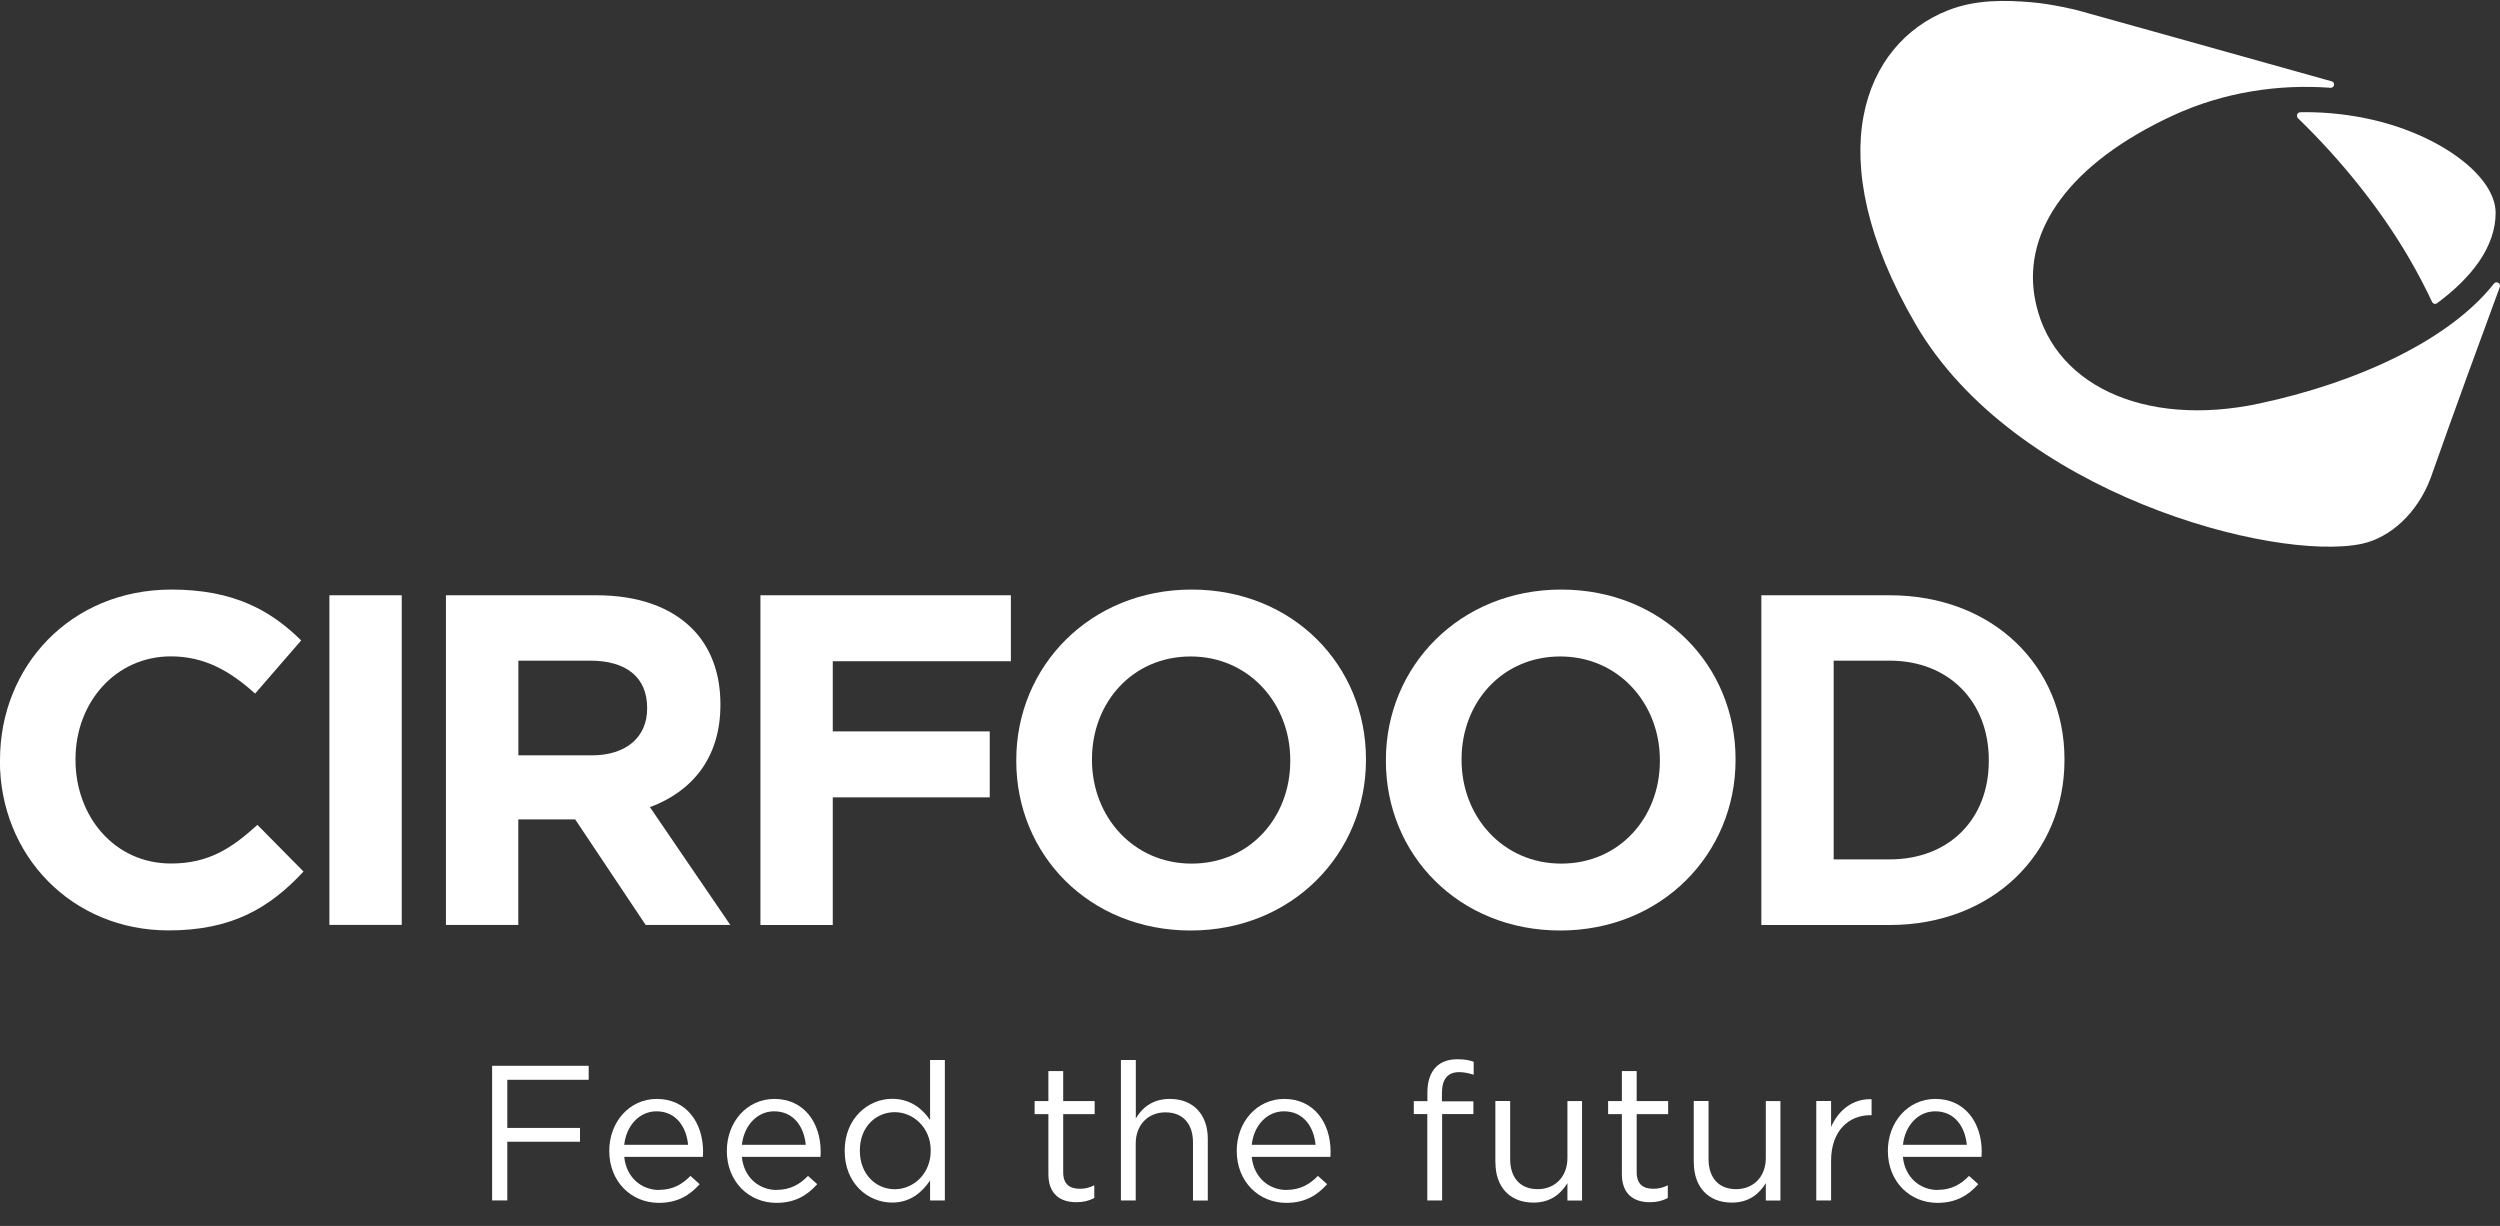 <svg xmlns="http://www.w3.org/2000/svg" width="104" height="51" viewBox="0 0 104 51" fill="none"><rect x="0" y="0" width="104" height="51" fill="#333333" stroke="none"/><g clip-path="url(#clip0_29_877)"><path d="M95.681 4.67C95.611 4.677 95.553 4.736 95.553 4.809C95.553 4.848 95.569 4.887 95.592 4.914C97.412 6.676 99.039 8.714 100.216 10.736C100.576 11.354 100.894 11.963 101.173 12.557C101.196 12.607 101.246 12.642 101.304 12.642C101.328 12.642 101.351 12.634 101.37 12.623C102.114 12.072 102.706 11.493 103.121 10.892C103.582 10.224 103.818 9.537 103.818 8.858C103.818 7.348 101.572 5.648 98.706 4.984C97.796 4.775 96.851 4.666 95.898 4.666C95.824 4.666 95.754 4.666 95.681 4.67ZM103.911 11.753C103.849 11.73 103.779 11.753 103.744 11.804C101.932 14.101 98.171 15.895 93.981 16.787C89.186 17.812 85.24 15.988 84.635 12.324C84.182 9.568 86.088 6.808 90.367 4.817C92.54 3.808 94.844 3.494 96.959 3.653C97.037 3.653 97.098 3.591 97.098 3.513C97.098 3.447 97.052 3.393 96.99 3.381C93.225 2.321 86.405 0.423 86.405 0.423C86.405 0.423 85.391 0.167 84.507 0.094C83.427 0.004 82.188 -0.031 81.014 0.439C77.567 1.809 75.588 6.447 79.694 13.496C83.799 20.545 94.604 23.378 98.237 22.625C99.426 22.377 100.572 21.352 101.122 19.865C102.122 17.024 103.315 13.775 103.992 11.94C104.019 11.866 103.985 11.784 103.911 11.757V11.753Z" fill="white"></path><path d="M20.472 44.337H24.489V44.919H21.104V46.922H24.128V47.496H21.104V49.938H20.472V44.337Z" fill="white"></path><path d="M27.42 49.499C27.986 49.499 28.385 49.266 28.722 48.917L29.105 49.262C28.691 49.724 28.187 50.039 27.405 50.039C26.27 50.039 25.345 49.165 25.345 47.877C25.345 46.677 26.181 45.715 27.324 45.715C28.544 45.715 29.248 46.693 29.248 47.908C29.248 47.962 29.248 48.028 29.241 48.125H25.968C26.057 48.998 26.696 49.503 27.42 49.503V49.499ZM28.625 47.624C28.551 46.871 28.121 46.231 27.308 46.231C26.599 46.231 26.053 46.825 25.968 47.624H28.629H28.625Z" fill="white"></path><path d="M32.312 49.499C32.877 49.499 33.276 49.266 33.613 48.917L33.997 49.262C33.582 49.724 33.079 50.039 32.296 50.039C31.162 50.039 30.236 49.165 30.236 47.877C30.236 46.677 31.073 45.715 32.215 45.715C33.435 45.715 34.14 46.693 34.14 47.908C34.14 47.962 34.14 48.028 34.132 48.125H30.86C30.949 48.998 31.588 49.503 32.312 49.503V49.499ZM33.52 47.624C33.447 46.871 33.017 46.231 32.203 46.231C31.495 46.231 30.949 46.825 30.863 47.624H33.524H33.52Z" fill="white"></path><path d="M35.139 47.881V47.865C35.139 46.515 36.123 45.711 37.111 45.711C37.877 45.711 38.373 46.127 38.691 46.592V44.097H39.306V49.938H38.691V49.108C38.354 49.604 37.87 50.027 37.111 50.027C36.119 50.027 35.139 49.243 35.139 47.881ZM38.718 47.873V47.858C38.718 46.907 37.99 46.266 37.223 46.266C36.456 46.266 35.77 46.86 35.77 47.858V47.873C35.77 48.851 36.441 49.472 37.223 49.472C38.005 49.472 38.718 48.824 38.718 47.873Z" fill="white"></path><path d="M43.613 48.844V46.348H43.04V45.804H43.613V44.555H44.229V45.804H45.538V46.348H44.229V48.766C44.229 49.271 44.508 49.453 44.922 49.453C45.131 49.453 45.306 49.414 45.523 49.309V49.837C45.306 49.95 45.077 50.012 44.779 50.012C44.117 50.012 43.613 49.686 43.613 48.844Z" fill="white"></path><path d="M46.634 44.097H47.25V46.523C47.521 46.076 47.951 45.715 48.663 45.715C49.663 45.715 50.244 46.387 50.244 47.373V49.942H49.628V47.524C49.628 46.755 49.213 46.274 48.485 46.274C47.757 46.274 47.246 46.794 47.246 47.571V49.938H46.63V44.097H46.634Z" fill="white"></path><path d="M53.524 49.499C54.09 49.499 54.488 49.266 54.825 48.917L55.209 49.262C54.794 49.724 54.291 50.039 53.508 50.039C52.374 50.039 51.448 49.165 51.448 47.877C51.448 46.677 52.285 45.715 53.427 45.715C54.647 45.715 55.352 46.693 55.352 47.908C55.352 47.962 55.352 48.028 55.344 48.125H52.072C52.161 48.998 52.8 49.503 53.524 49.503V49.499ZM54.728 47.624C54.655 46.871 54.225 46.231 53.412 46.231C52.703 46.231 52.157 46.825 52.072 47.624H54.732H54.728Z" fill="white"></path><path d="M59.38 46.344H58.814V45.808H59.38V45.447C59.38 44.974 59.508 44.617 59.74 44.384C59.949 44.174 60.251 44.065 60.627 44.065C60.914 44.065 61.107 44.096 61.305 44.17V44.706C61.08 44.644 60.914 44.601 60.704 44.601C60.224 44.601 59.984 44.888 59.984 45.482V45.816H61.293V46.344H59.992V49.938H59.376V46.344H59.38Z" fill="white"></path><path d="M62.207 48.37V45.801H62.823V48.219C62.823 48.987 63.237 49.469 63.965 49.469C64.694 49.469 65.205 48.949 65.205 48.172V45.805H65.813V49.942H65.205V49.22C64.926 49.667 64.504 50.028 63.791 50.028C62.792 50.028 62.211 49.356 62.211 48.37H62.207Z" fill="white"></path><path d="M67.47 48.844V46.348H66.897V45.804H67.47V44.555H68.086V45.804H69.395V46.348H68.086V48.766C68.086 49.271 68.365 49.453 68.779 49.453C68.989 49.453 69.163 49.414 69.38 49.309V49.837C69.163 49.95 68.934 50.012 68.636 50.012C67.974 50.012 67.47 49.686 67.47 48.844Z" fill="white"></path><path d="M70.46 48.37V45.801H71.076V48.219C71.076 48.987 71.491 49.469 72.219 49.469C72.947 49.469 73.458 48.949 73.458 48.172V45.805H74.066V49.942H73.458V49.22C73.179 49.667 72.757 50.028 72.044 50.028C71.045 50.028 70.464 49.356 70.464 48.37H70.46Z" fill="white"></path><path d="M75.557 45.801H76.173V46.88C76.475 46.193 77.075 45.696 77.858 45.727V46.391H77.811C76.909 46.391 76.173 47.039 76.173 48.289V49.938H75.557V45.801Z" fill="white"></path><path d="M80.611 49.499C81.177 49.499 81.576 49.266 81.913 48.917L82.296 49.262C81.882 49.724 81.378 50.039 80.596 50.039C79.461 50.039 78.535 49.165 78.535 47.877C78.535 46.677 79.372 45.715 80.514 45.715C81.734 45.715 82.439 46.693 82.439 47.908C82.439 47.962 82.439 48.028 82.432 48.125H79.159C79.248 48.998 79.887 49.503 80.611 49.503V49.499ZM81.82 47.624C81.746 46.871 81.316 46.231 80.503 46.231C79.794 46.231 79.248 46.825 79.163 47.624H81.824H81.82Z" fill="white"></path><path d="M-2.79467e-06 31.657V31.618C-2.79467e-06 27.721 2.932 24.526 7.134 24.526C9.713 24.526 11.259 25.388 12.529 26.642L10.612 28.854C9.555 27.895 8.482 27.305 7.111 27.305C4.802 27.305 3.141 29.227 3.141 31.575V31.614C3.141 33.966 4.764 35.922 7.111 35.922C8.675 35.922 9.632 35.293 10.709 34.315L12.626 36.256C11.22 37.766 9.655 38.705 7.014 38.705C2.986 38.705 -0.004 35.588 -0.004 31.653L-2.79467e-06 31.657Z" fill="white"></path><path d="M13.703 24.763H16.712V38.476H13.703V24.763Z" fill="white"></path><path d="M18.551 24.763H24.806C26.545 24.763 27.897 25.252 28.795 26.152C29.558 26.917 29.969 27.996 29.969 29.288V29.327C29.969 31.54 28.776 32.933 27.037 33.577L30.379 38.476H26.859L23.927 34.086H21.561V38.476H18.551V24.763ZM24.613 31.423C26.08 31.423 26.921 30.639 26.921 29.483V29.444C26.921 28.151 26.022 27.483 24.554 27.483H21.564V31.423H24.613Z" fill="white"></path><path d="M31.634 24.763H42.052V27.507H34.643V30.426H41.173V33.17H34.643V38.48H31.634V24.767V24.763Z" fill="white"></path><path d="M42.277 31.657V31.618C42.277 27.721 45.348 24.526 49.57 24.526C53.791 24.526 56.824 27.682 56.824 31.579V31.618C56.824 35.515 53.752 38.709 49.531 38.709C45.309 38.709 42.277 35.553 42.277 31.657ZM53.675 31.657V31.618C53.675 29.265 51.955 27.309 49.531 27.309C47.106 27.309 45.426 29.231 45.426 31.579V31.618C45.426 33.97 47.145 35.926 49.57 35.926C51.994 35.926 53.675 34.005 53.675 31.657Z" fill="white"></path><path d="M57.653 31.657V31.618C57.653 27.721 60.724 24.526 64.945 24.526C69.167 24.526 72.199 27.682 72.199 31.579V31.618C72.199 35.515 69.128 38.709 64.907 38.709C60.685 38.709 57.653 35.553 57.653 31.657ZM69.051 31.657V31.618C69.051 29.265 67.331 27.309 64.907 27.309C62.482 27.309 60.801 29.231 60.801 31.579V31.618C60.801 33.97 62.521 35.926 64.945 35.926C67.37 35.926 69.051 34.005 69.051 31.657Z" fill="white"></path><path d="M73.272 24.763H78.609C82.908 24.763 85.882 27.72 85.882 31.582V31.621C85.882 35.479 82.912 38.48 78.609 38.48H73.272V24.767V24.763ZM78.609 35.751C81.072 35.751 82.734 34.086 82.734 31.656V31.617C82.734 29.188 81.072 27.483 78.609 27.483H76.281V35.751H78.609Z" fill="white"></path></g><defs><clipPath id="clip0_29_877"><rect width="104" height="50" fill="white" transform="translate(0 0.035)"></rect></clipPath></defs></svg>